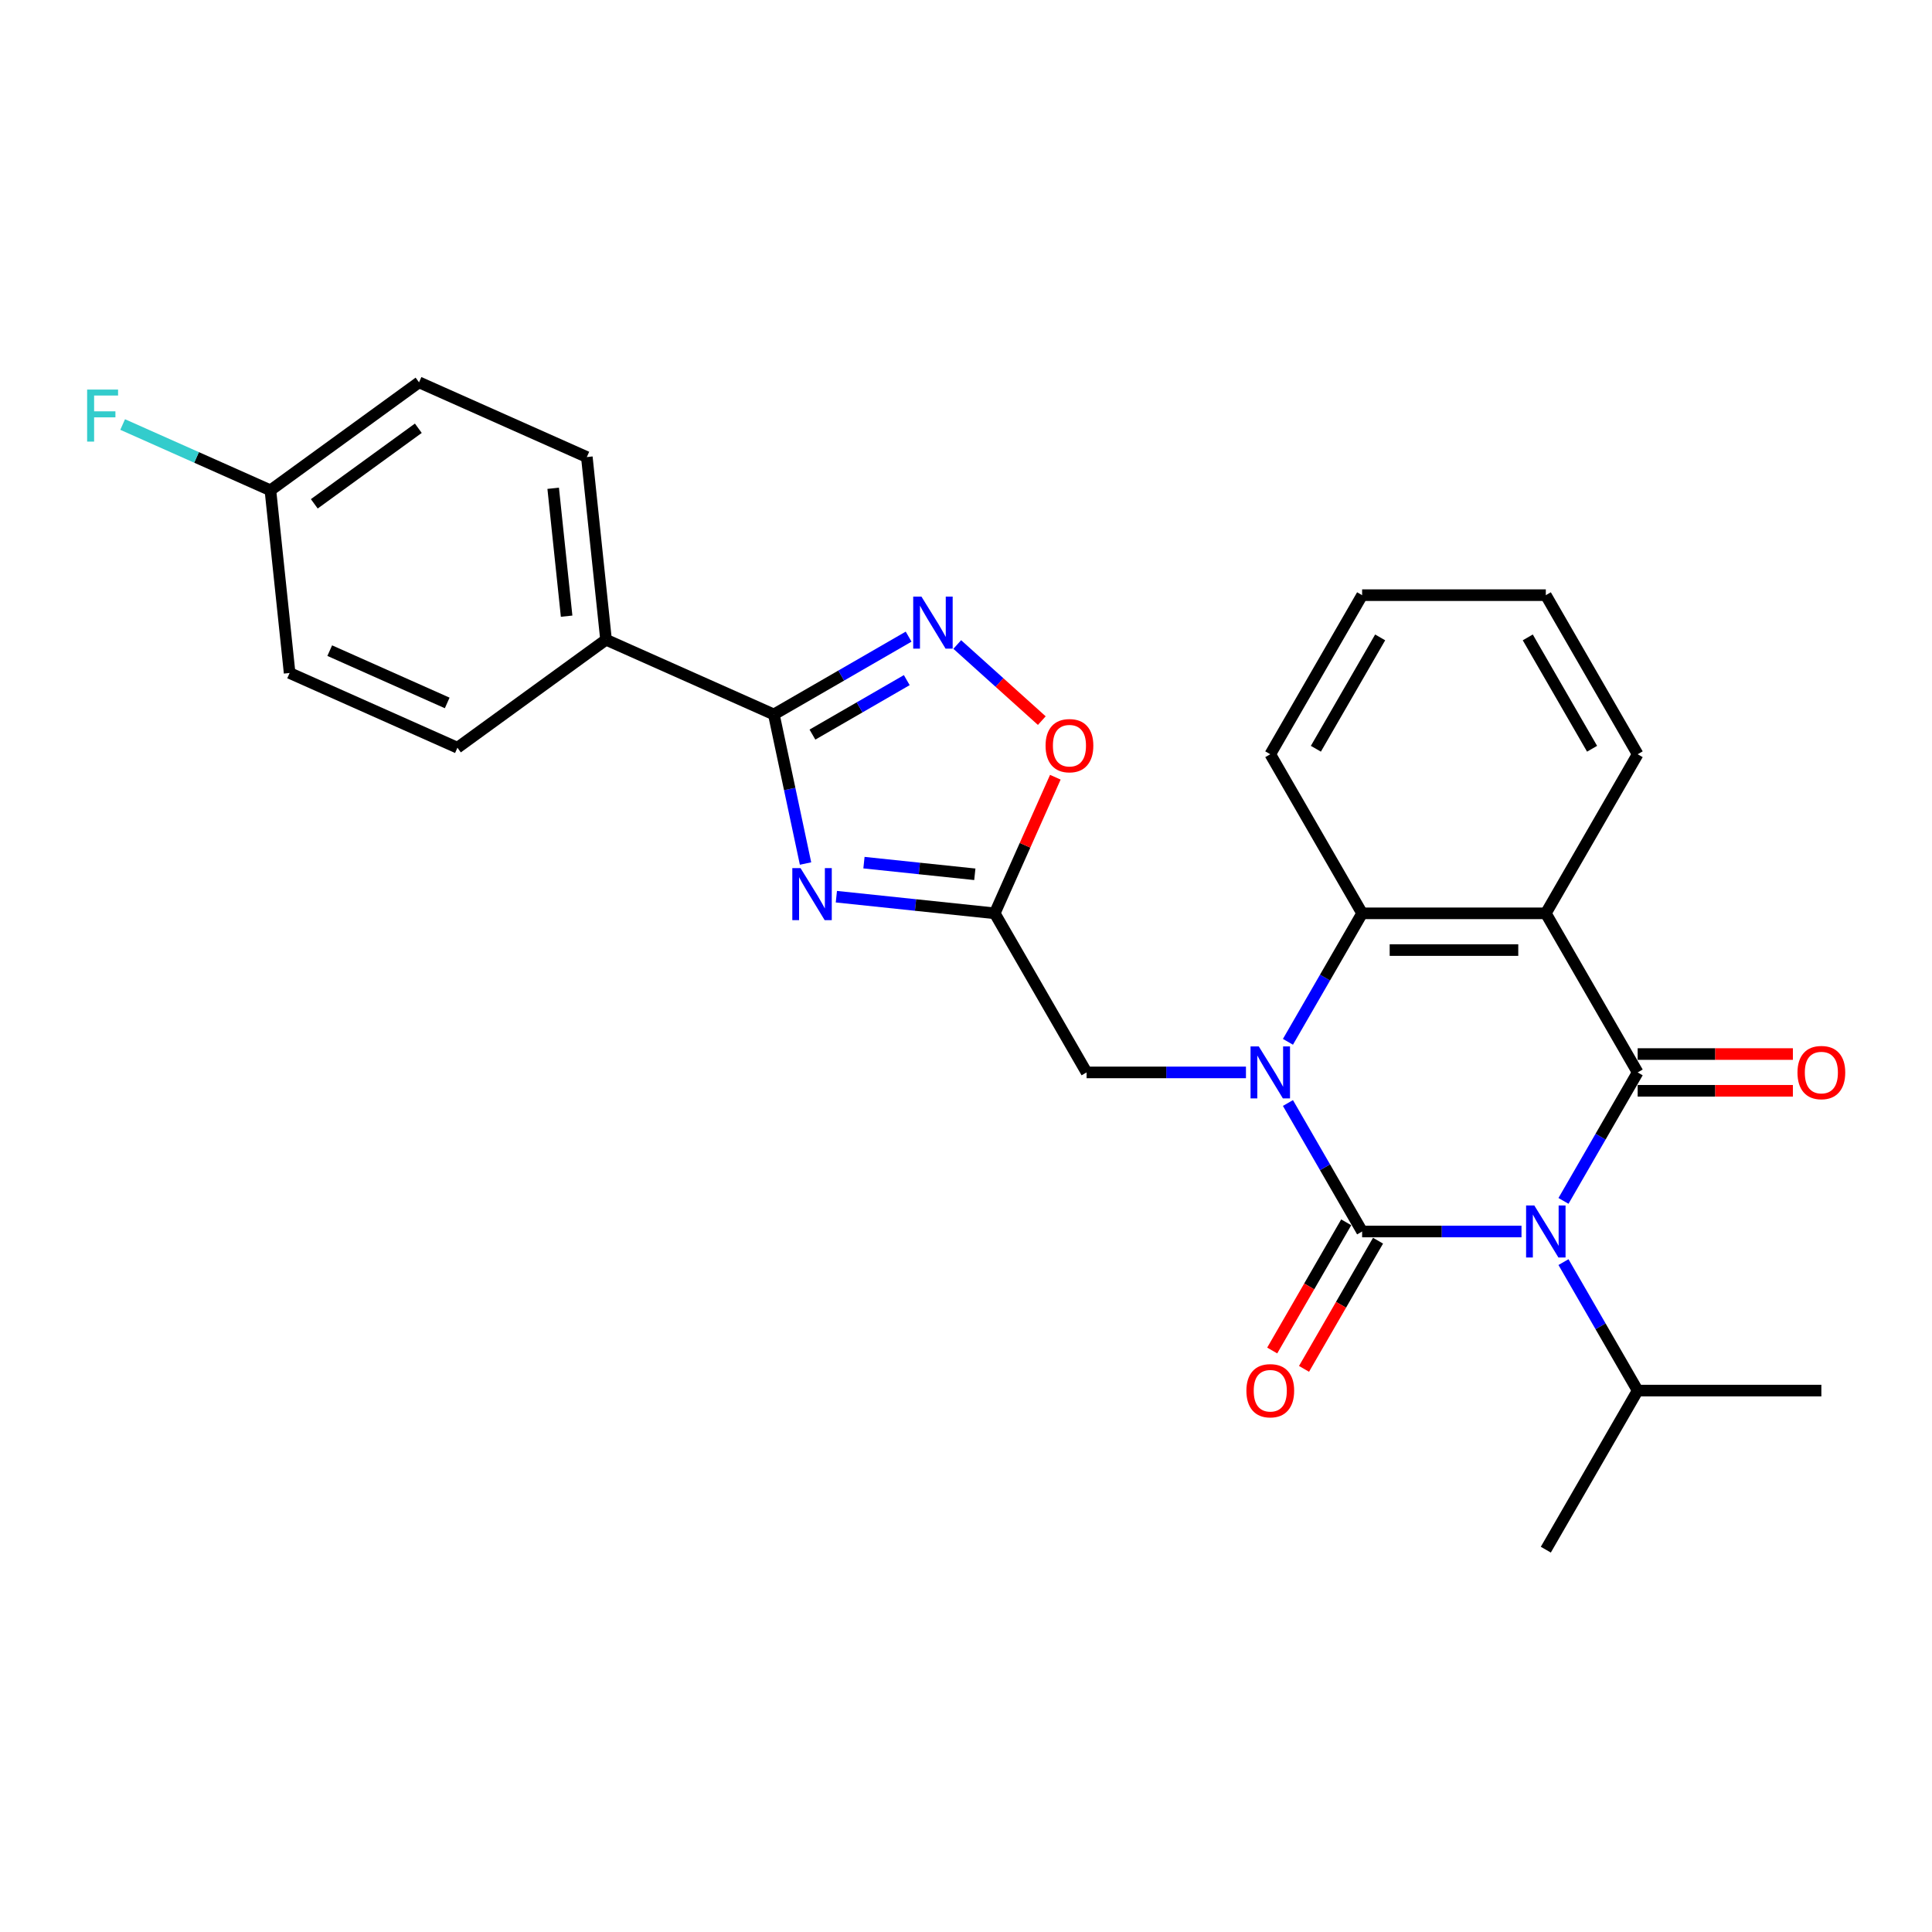 <?xml version='1.0' encoding='iso-8859-1'?>
<svg version='1.1' baseProfile='full'
              xmlns='http://www.w3.org/2000/svg'
                      xmlns:rdkit='http://www.rdkit.org/xml'
                      xmlns:xlink='http://www.w3.org/1999/xlink'
                  xml:space='preserve'
width='1000px' height='1000px' viewBox='0 0 1000 1000'>
<!-- END OF HEADER -->
<rect style='opacity:1.0;fill:#FFFFFF;stroke:none' width='1000' height='1000' x='0' y='0'> </rect>
<path class='bond-0' d='M 705.033,637.423 L 746.278,637.423' style='fill:none;fill-rule:evenodd;stroke:#000000;stroke-width:6px;stroke-linecap:butt;stroke-linejoin:miter;stroke-opacity:1' />
<path class='bond-0' d='M 746.278,637.423 L 787.524,637.423' style='fill:none;fill-rule:evenodd;stroke:#0000FF;stroke-width:6px;stroke-linecap:butt;stroke-linejoin:miter;stroke-opacity:1' />
<path class='bond-1' d='M 705.033,637.423 L 685.835,604.172' style='fill:none;fill-rule:evenodd;stroke:#000000;stroke-width:6px;stroke-linecap:butt;stroke-linejoin:miter;stroke-opacity:1' />
<path class='bond-1' d='M 685.835,604.172 L 666.638,570.921' style='fill:none;fill-rule:evenodd;stroke:#0000FF;stroke-width:6px;stroke-linecap:butt;stroke-linejoin:miter;stroke-opacity:1' />
<path class='bond-11' d='M 696.798,632.669 L 677.645,665.843' style='fill:none;fill-rule:evenodd;stroke:#000000;stroke-width:6px;stroke-linecap:butt;stroke-linejoin:miter;stroke-opacity:1' />
<path class='bond-11' d='M 677.645,665.843 L 658.492,699.018' style='fill:none;fill-rule:evenodd;stroke:#FF0000;stroke-width:6px;stroke-linecap:butt;stroke-linejoin:miter;stroke-opacity:1' />
<path class='bond-11' d='M 713.267,642.177 L 694.113,675.351' style='fill:none;fill-rule:evenodd;stroke:#000000;stroke-width:6px;stroke-linecap:butt;stroke-linejoin:miter;stroke-opacity:1' />
<path class='bond-11' d='M 694.113,675.351 L 674.96,708.526' style='fill:none;fill-rule:evenodd;stroke:#FF0000;stroke-width:6px;stroke-linecap:butt;stroke-linejoin:miter;stroke-opacity:1' />
<path class='bond-2' d='M 809.258,621.582 L 828.455,588.331' style='fill:none;fill-rule:evenodd;stroke:#0000FF;stroke-width:6px;stroke-linecap:butt;stroke-linejoin:miter;stroke-opacity:1' />
<path class='bond-2' d='M 828.455,588.331 L 847.653,555.081' style='fill:none;fill-rule:evenodd;stroke:#000000;stroke-width:6px;stroke-linecap:butt;stroke-linejoin:miter;stroke-opacity:1' />
<path class='bond-14' d='M 809.258,653.263 L 828.455,686.514' style='fill:none;fill-rule:evenodd;stroke:#0000FF;stroke-width:6px;stroke-linecap:butt;stroke-linejoin:miter;stroke-opacity:1' />
<path class='bond-14' d='M 828.455,686.514 L 847.653,719.764' style='fill:none;fill-rule:evenodd;stroke:#000000;stroke-width:6px;stroke-linecap:butt;stroke-linejoin:miter;stroke-opacity:1' />
<path class='bond-5' d='M 666.638,539.24 L 685.835,505.99' style='fill:none;fill-rule:evenodd;stroke:#0000FF;stroke-width:6px;stroke-linecap:butt;stroke-linejoin:miter;stroke-opacity:1' />
<path class='bond-5' d='M 685.835,505.99 L 705.033,472.739' style='fill:none;fill-rule:evenodd;stroke:#000000;stroke-width:6px;stroke-linecap:butt;stroke-linejoin:miter;stroke-opacity:1' />
<path class='bond-10' d='M 644.904,555.081 L 603.658,555.081' style='fill:none;fill-rule:evenodd;stroke:#0000FF;stroke-width:6px;stroke-linecap:butt;stroke-linejoin:miter;stroke-opacity:1' />
<path class='bond-10' d='M 603.658,555.081 L 562.413,555.081' style='fill:none;fill-rule:evenodd;stroke:#000000;stroke-width:6px;stroke-linecap:butt;stroke-linejoin:miter;stroke-opacity:1' />
<path class='bond-12' d='M 847.653,564.589 L 887.824,564.589' style='fill:none;fill-rule:evenodd;stroke:#000000;stroke-width:6px;stroke-linecap:butt;stroke-linejoin:miter;stroke-opacity:1' />
<path class='bond-12' d='M 887.824,564.589 L 927.995,564.589' style='fill:none;fill-rule:evenodd;stroke:#FF0000;stroke-width:6px;stroke-linecap:butt;stroke-linejoin:miter;stroke-opacity:1' />
<path class='bond-12' d='M 847.653,545.573 L 887.824,545.573' style='fill:none;fill-rule:evenodd;stroke:#000000;stroke-width:6px;stroke-linecap:butt;stroke-linejoin:miter;stroke-opacity:1' />
<path class='bond-12' d='M 887.824,545.573 L 927.995,545.573' style='fill:none;fill-rule:evenodd;stroke:#FF0000;stroke-width:6px;stroke-linecap:butt;stroke-linejoin:miter;stroke-opacity:1' />
<path class='bond-27' d='M 847.653,555.081 L 800.113,472.739' style='fill:none;fill-rule:evenodd;stroke:#000000;stroke-width:6px;stroke-linecap:butt;stroke-linejoin:miter;stroke-opacity:1' />
<path class='bond-3' d='M 800.113,472.739 L 705.033,472.739' style='fill:none;fill-rule:evenodd;stroke:#000000;stroke-width:6px;stroke-linecap:butt;stroke-linejoin:miter;stroke-opacity:1' />
<path class='bond-3' d='M 785.851,491.755 L 719.295,491.755' style='fill:none;fill-rule:evenodd;stroke:#000000;stroke-width:6px;stroke-linecap:butt;stroke-linejoin:miter;stroke-opacity:1' />
<path class='bond-17' d='M 800.113,472.739 L 847.653,390.397' style='fill:none;fill-rule:evenodd;stroke:#000000;stroke-width:6px;stroke-linecap:butt;stroke-linejoin:miter;stroke-opacity:1' />
<path class='bond-4' d='M 432.902,464.124 L 473.887,468.431' style='fill:none;fill-rule:evenodd;stroke:#0000FF;stroke-width:6px;stroke-linecap:butt;stroke-linejoin:miter;stroke-opacity:1' />
<path class='bond-4' d='M 473.887,468.431 L 514.873,472.739' style='fill:none;fill-rule:evenodd;stroke:#000000;stroke-width:6px;stroke-linecap:butt;stroke-linejoin:miter;stroke-opacity:1' />
<path class='bond-4' d='M 447.185,446.504 L 475.875,449.52' style='fill:none;fill-rule:evenodd;stroke:#0000FF;stroke-width:6px;stroke-linecap:butt;stroke-linejoin:miter;stroke-opacity:1' />
<path class='bond-4' d='M 475.875,449.52 L 504.565,452.535' style='fill:none;fill-rule:evenodd;stroke:#000000;stroke-width:6px;stroke-linecap:butt;stroke-linejoin:miter;stroke-opacity:1' />
<path class='bond-6' d='M 416.947,446.96 L 408.746,408.379' style='fill:none;fill-rule:evenodd;stroke:#0000FF;stroke-width:6px;stroke-linecap:butt;stroke-linejoin:miter;stroke-opacity:1' />
<path class='bond-6' d='M 408.746,408.379 L 400.545,369.798' style='fill:none;fill-rule:evenodd;stroke:#000000;stroke-width:6px;stroke-linecap:butt;stroke-linejoin:miter;stroke-opacity:1' />
<path class='bond-22' d='M 705.033,472.739 L 657.493,390.397' style='fill:none;fill-rule:evenodd;stroke:#000000;stroke-width:6px;stroke-linecap:butt;stroke-linejoin:miter;stroke-opacity:1' />
<path class='bond-13' d='M 400.545,369.798 L 313.685,331.126' style='fill:none;fill-rule:evenodd;stroke:#000000;stroke-width:6px;stroke-linecap:butt;stroke-linejoin:miter;stroke-opacity:1' />
<path class='bond-28' d='M 400.545,369.798 L 435.422,349.662' style='fill:none;fill-rule:evenodd;stroke:#000000;stroke-width:6px;stroke-linecap:butt;stroke-linejoin:miter;stroke-opacity:1' />
<path class='bond-28' d='M 435.422,349.662 L 470.298,329.526' style='fill:none;fill-rule:evenodd;stroke:#0000FF;stroke-width:6px;stroke-linecap:butt;stroke-linejoin:miter;stroke-opacity:1' />
<path class='bond-28' d='M 420.516,380.226 L 444.93,366.131' style='fill:none;fill-rule:evenodd;stroke:#000000;stroke-width:6px;stroke-linecap:butt;stroke-linejoin:miter;stroke-opacity:1' />
<path class='bond-28' d='M 444.93,366.131 L 469.343,352.035' style='fill:none;fill-rule:evenodd;stroke:#0000FF;stroke-width:6px;stroke-linecap:butt;stroke-linejoin:miter;stroke-opacity:1' />
<path class='bond-7' d='M 514.873,472.739 L 562.413,555.081' style='fill:none;fill-rule:evenodd;stroke:#000000;stroke-width:6px;stroke-linecap:butt;stroke-linejoin:miter;stroke-opacity:1' />
<path class='bond-9' d='M 514.873,472.739 L 530.556,437.515' style='fill:none;fill-rule:evenodd;stroke:#000000;stroke-width:6px;stroke-linecap:butt;stroke-linejoin:miter;stroke-opacity:1' />
<path class='bond-9' d='M 530.556,437.515 L 546.239,402.29' style='fill:none;fill-rule:evenodd;stroke:#FF0000;stroke-width:6px;stroke-linecap:butt;stroke-linejoin:miter;stroke-opacity:1' />
<path class='bond-8' d='M 495.476,333.593 L 517.353,353.292' style='fill:none;fill-rule:evenodd;stroke:#0000FF;stroke-width:6px;stroke-linecap:butt;stroke-linejoin:miter;stroke-opacity:1' />
<path class='bond-8' d='M 517.353,353.292 L 539.231,372.991' style='fill:none;fill-rule:evenodd;stroke:#FF0000;stroke-width:6px;stroke-linecap:butt;stroke-linejoin:miter;stroke-opacity:1' />
<path class='bond-15' d='M 313.685,331.126 L 303.747,236.567' style='fill:none;fill-rule:evenodd;stroke:#000000;stroke-width:6px;stroke-linecap:butt;stroke-linejoin:miter;stroke-opacity:1' />
<path class='bond-15' d='M 293.283,318.93 L 286.326,252.738' style='fill:none;fill-rule:evenodd;stroke:#000000;stroke-width:6px;stroke-linecap:butt;stroke-linejoin:miter;stroke-opacity:1' />
<path class='bond-16' d='M 313.685,331.126 L 236.764,387.012' style='fill:none;fill-rule:evenodd;stroke:#000000;stroke-width:6px;stroke-linecap:butt;stroke-linejoin:miter;stroke-opacity:1' />
<path class='bond-23' d='M 847.653,719.764 L 800.113,802.106' style='fill:none;fill-rule:evenodd;stroke:#000000;stroke-width:6px;stroke-linecap:butt;stroke-linejoin:miter;stroke-opacity:1' />
<path class='bond-24' d='M 847.653,719.764 L 942.733,719.764' style='fill:none;fill-rule:evenodd;stroke:#000000;stroke-width:6px;stroke-linecap:butt;stroke-linejoin:miter;stroke-opacity:1' />
<path class='bond-20' d='M 303.747,236.567 L 216.887,197.894' style='fill:none;fill-rule:evenodd;stroke:#000000;stroke-width:6px;stroke-linecap:butt;stroke-linejoin:miter;stroke-opacity:1' />
<path class='bond-19' d='M 236.764,387.012 L 149.904,348.34' style='fill:none;fill-rule:evenodd;stroke:#000000;stroke-width:6px;stroke-linecap:butt;stroke-linejoin:miter;stroke-opacity:1' />
<path class='bond-19' d='M 231.47,363.84 L 170.668,336.769' style='fill:none;fill-rule:evenodd;stroke:#000000;stroke-width:6px;stroke-linecap:butt;stroke-linejoin:miter;stroke-opacity:1' />
<path class='bond-29' d='M 847.653,390.397 L 800.113,308.056' style='fill:none;fill-rule:evenodd;stroke:#000000;stroke-width:6px;stroke-linecap:butt;stroke-linejoin:miter;stroke-opacity:1' />
<path class='bond-29' d='M 824.053,387.554 L 790.775,329.915' style='fill:none;fill-rule:evenodd;stroke:#000000;stroke-width:6px;stroke-linecap:butt;stroke-linejoin:miter;stroke-opacity:1' />
<path class='bond-18' d='M 139.966,253.781 L 149.904,348.34' style='fill:none;fill-rule:evenodd;stroke:#000000;stroke-width:6px;stroke-linecap:butt;stroke-linejoin:miter;stroke-opacity:1' />
<path class='bond-21' d='M 139.966,253.781 L 101.727,236.756' style='fill:none;fill-rule:evenodd;stroke:#000000;stroke-width:6px;stroke-linecap:butt;stroke-linejoin:miter;stroke-opacity:1' />
<path class='bond-21' d='M 101.727,236.756 L 63.488,219.731' style='fill:none;fill-rule:evenodd;stroke:#33CCCC;stroke-width:6px;stroke-linecap:butt;stroke-linejoin:miter;stroke-opacity:1' />
<path class='bond-30' d='M 139.966,253.781 L 216.887,197.894' style='fill:none;fill-rule:evenodd;stroke:#000000;stroke-width:6px;stroke-linecap:butt;stroke-linejoin:miter;stroke-opacity:1' />
<path class='bond-30' d='M 162.681,260.782 L 216.526,221.661' style='fill:none;fill-rule:evenodd;stroke:#000000;stroke-width:6px;stroke-linecap:butt;stroke-linejoin:miter;stroke-opacity:1' />
<path class='bond-26' d='M 657.493,390.397 L 705.033,308.056' style='fill:none;fill-rule:evenodd;stroke:#000000;stroke-width:6px;stroke-linecap:butt;stroke-linejoin:miter;stroke-opacity:1' />
<path class='bond-26' d='M 681.092,387.554 L 714.37,329.915' style='fill:none;fill-rule:evenodd;stroke:#000000;stroke-width:6px;stroke-linecap:butt;stroke-linejoin:miter;stroke-opacity:1' />
<path class='bond-25' d='M 800.113,308.056 L 705.033,308.056' style='fill:none;fill-rule:evenodd;stroke:#000000;stroke-width:6px;stroke-linecap:butt;stroke-linejoin:miter;stroke-opacity:1' />
<path  class='atom-1' d='M 794.161 623.959
L 802.984 638.221
Q 803.859 639.628, 805.266 642.177
Q 806.673 644.725, 806.749 644.877
L 806.749 623.959
L 810.324 623.959
L 810.324 650.886
L 806.635 650.886
L 797.165 635.293
Q 796.062 633.467, 794.883 631.375
Q 793.742 629.284, 793.4 628.637
L 793.4 650.886
L 789.901 650.886
L 789.901 623.959
L 794.161 623.959
' fill='#0000FF'/>
<path  class='atom-2' d='M 651.541 541.617
L 660.364 555.879
Q 661.239 557.287, 662.646 559.835
Q 664.053 562.383, 664.129 562.535
L 664.129 541.617
L 667.704 541.617
L 667.704 568.544
L 664.015 568.544
L 654.545 552.951
Q 653.442 551.125, 652.263 549.034
Q 651.122 546.942, 650.78 546.295
L 650.78 568.544
L 647.281 568.544
L 647.281 541.617
L 651.541 541.617
' fill='#0000FF'/>
<path  class='atom-5' d='M 414.361 449.337
L 423.185 463.599
Q 424.06 465.006, 425.467 467.555
Q 426.874 470.103, 426.95 470.255
L 426.95 449.337
L 430.525 449.337
L 430.525 476.264
L 426.836 476.264
L 417.366 460.671
Q 416.263 458.845, 415.084 456.753
Q 413.943 454.662, 413.601 454.015
L 413.601 476.264
L 410.102 476.264
L 410.102 449.337
L 414.361 449.337
' fill='#0000FF'/>
<path  class='atom-9' d='M 476.935 308.795
L 485.758 323.057
Q 486.633 324.464, 488.04 327.012
Q 489.447 329.56, 489.524 329.713
L 489.524 308.795
L 493.099 308.795
L 493.099 335.722
L 489.409 335.722
L 479.939 320.129
Q 478.837 318.303, 477.658 316.211
Q 476.517 314.119, 476.174 313.473
L 476.174 335.722
L 472.675 335.722
L 472.675 308.795
L 476.935 308.795
' fill='#0000FF'/>
<path  class='atom-10' d='M 541.185 385.955
Q 541.185 379.49, 544.379 375.877
Q 547.574 372.264, 553.545 372.264
Q 559.516 372.264, 562.711 375.877
Q 565.906 379.49, 565.906 385.955
Q 565.906 392.497, 562.673 396.224
Q 559.44 399.913, 553.545 399.913
Q 547.612 399.913, 544.379 396.224
Q 541.185 392.535, 541.185 385.955
M 553.545 396.87
Q 557.653 396.87, 559.858 394.132
Q 562.102 391.356, 562.102 385.955
Q 562.102 380.669, 559.858 378.007
Q 557.653 375.306, 553.545 375.306
Q 549.438 375.306, 547.194 377.969
Q 544.988 380.631, 544.988 385.955
Q 544.988 391.394, 547.194 394.132
Q 549.438 396.87, 553.545 396.87
' fill='#FF0000'/>
<path  class='atom-12' d='M 645.132 719.84
Q 645.132 713.375, 648.327 709.762
Q 651.522 706.149, 657.493 706.149
Q 663.464 706.149, 666.658 709.762
Q 669.853 713.375, 669.853 719.84
Q 669.853 726.382, 666.62 730.109
Q 663.388 733.798, 657.493 733.798
Q 651.56 733.798, 648.327 730.109
Q 645.132 726.42, 645.132 719.84
M 657.493 730.755
Q 661.6 730.755, 663.806 728.017
Q 666.05 725.241, 666.05 719.84
Q 666.05 714.554, 663.806 711.892
Q 661.6 709.191, 657.493 709.191
Q 653.385 709.191, 651.141 711.854
Q 648.935 714.516, 648.935 719.84
Q 648.935 725.279, 651.141 728.017
Q 653.385 730.755, 657.493 730.755
' fill='#FF0000'/>
<path  class='atom-13' d='M 930.372 555.157
Q 930.372 548.691, 933.567 545.078
Q 936.762 541.465, 942.733 541.465
Q 948.704 541.465, 951.898 545.078
Q 955.093 548.691, 955.093 555.157
Q 955.093 561.698, 951.86 565.426
Q 948.628 569.115, 942.733 569.115
Q 936.8 569.115, 933.567 565.426
Q 930.372 561.736, 930.372 555.157
M 942.733 566.072
Q 946.84 566.072, 949.046 563.334
Q 951.29 560.557, 951.29 555.157
Q 951.29 549.87, 949.046 547.208
Q 946.84 544.508, 942.733 544.508
Q 938.625 544.508, 936.381 547.17
Q 934.175 549.832, 934.175 555.157
Q 934.175 560.595, 936.381 563.334
Q 938.625 566.072, 942.733 566.072
' fill='#FF0000'/>
<path  class='atom-22' d='M 45.1 201.645
L 61.111 201.645
L 61.111 204.725
L 48.713 204.725
L 48.713 212.902
L 59.742 212.902
L 59.742 216.021
L 48.713 216.021
L 48.713 228.572
L 45.1 228.572
L 45.1 201.645
' fill='#33CCCC'/>
</svg>
